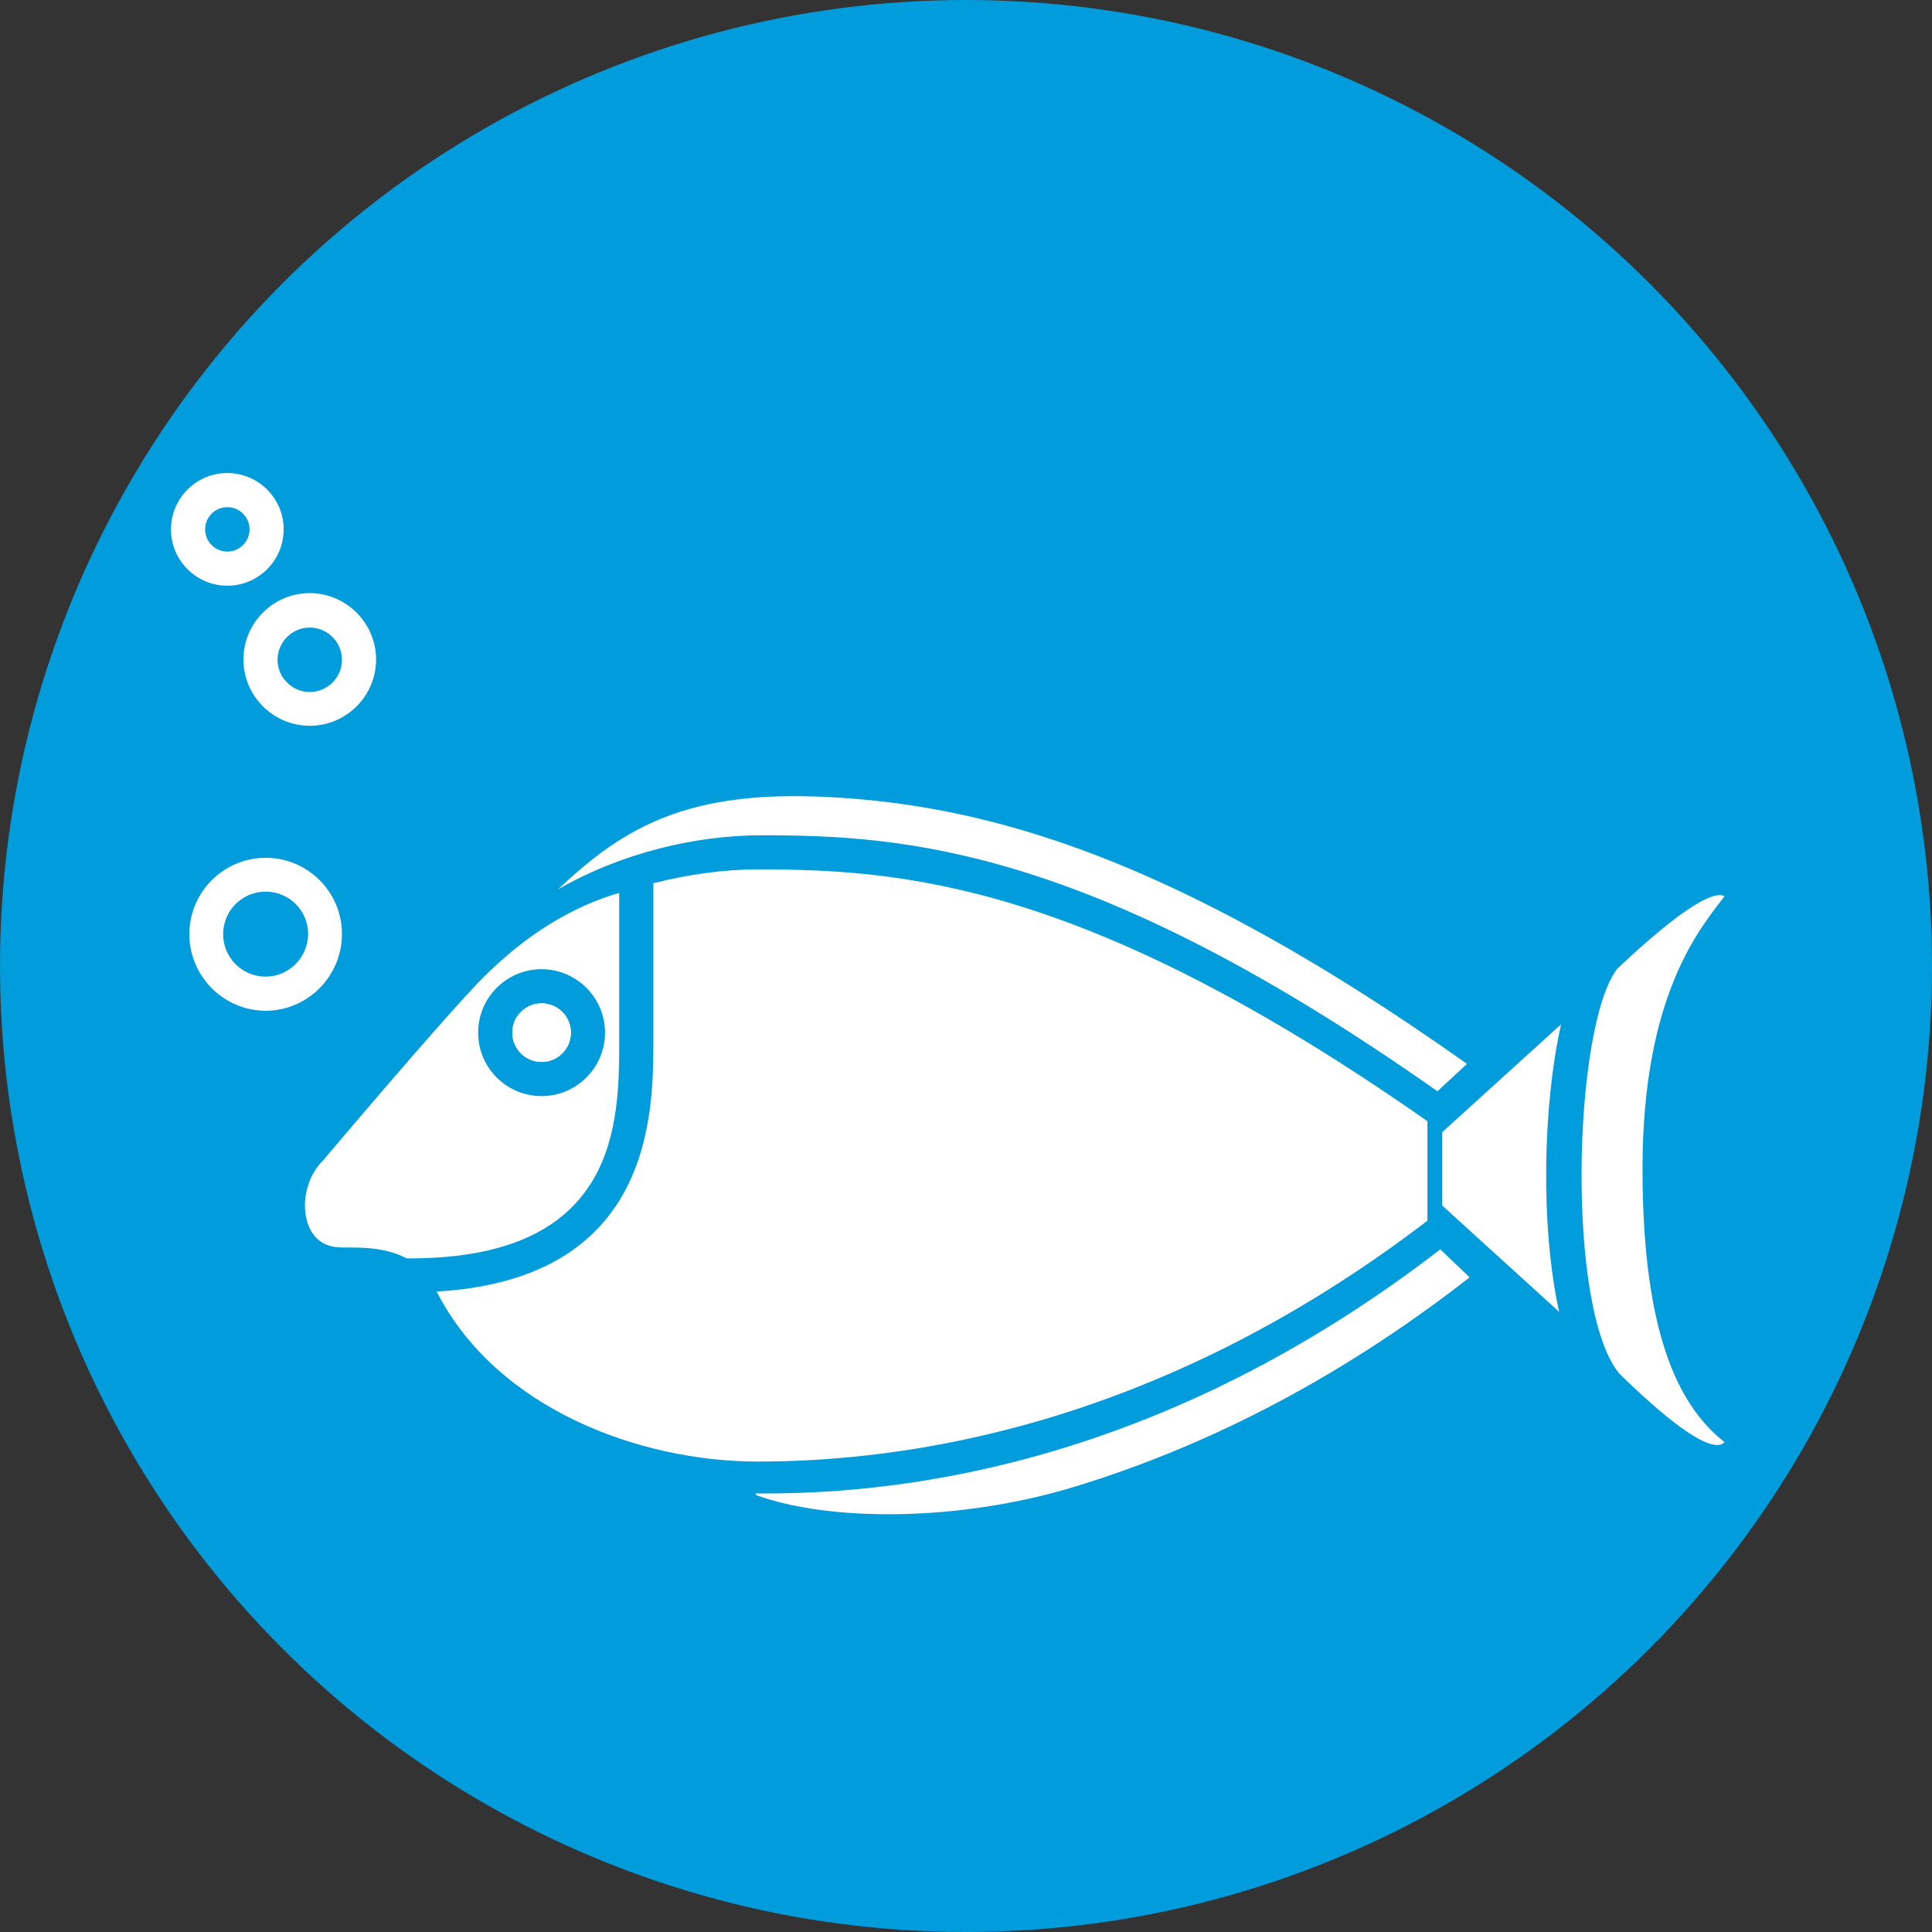 <?xml version="1.0" encoding="utf-8"?>
<!-- Generator: Adobe Illustrator 17.0.2, SVG Export Plug-In . SVG Version: 6.00 Build 0)  -->
<!DOCTYPE svg PUBLIC "-//W3C//DTD SVG 1.1//EN" "http://www.w3.org/Graphics/SVG/1.1/DTD/svg11.dtd">
<svg version="1.1" id="Layer_1" xmlns="http://www.w3.org/2000/svg" xmlns:xlink="http://www.w3.org/1999/xlink" x="0px" y="0px"
	 width="60px" height="60px" viewBox="0 0 60 60" enable-background="new 0 0 60 60" xml:space="preserve">
<rect x="0" y="0" width="60" height="60" fill="#333333" stroke="none"/>
<g>
	<g>
		<circle fill="#019CDB" cx="30" cy="30" r="30"/>
	</g>
	<g>
		<path fill="#FFFFFF" d="M23.53,27c-1.04,0-2.15,0.15-3.24,0.43v4.87c0,2.26,0,7.42-6.73,7.81c1.87,3.66,6.33,5.28,9.97,5.28
			c4.39,0,12.29-0.97,20.8-7.48v-3.09C33.72,27.39,27.99,27,23.53,27z"/>
		<path fill="#FFFFFF" d="M12.1,37.63c0.18,0.57-0.88,1.08-1.51,1.1c-1.28,0-1.43-1.73-0.62-2.63
			C11.27,37.62,11.94,37.12,12.1,37.63z"/>
		<g>
			<circle fill="#FFFFFF" cx="16.82" cy="32.07" r="0.91"/>
			<path fill="#FFFFFF" d="M14.82,30.55c-0.91,0.95-3.02,3.4-4.85,5.56c-0.68,0.81-0.76,2.61,0.62,2.63
				c0.52,0.01,1.31-0.04,2.04,0.34h0.1c6.5,0,6.5-4.24,6.5-6.78v-4.57C18.33,27.99,16.65,28.64,14.82,30.55z M16.82,34.04
				c-1.09,0-1.97-0.88-1.97-1.97c0-1.09,0.88-1.97,1.97-1.97c1.09,0,1.97,0.89,1.97,1.97C18.79,33.15,17.91,34.04,16.82,34.04z"/>
		</g>
		<circle fill="#FFFFFF" cx="16.82" cy="32.07" r="0.91"/>
		<path fill="#FFFFFF" d="M48.48,31.81l-3.69,3.35l0,2.28l3.63,3.3C47.84,38.09,47.91,34.37,48.48,31.81z"/>
		<path fill="#FFFFFF" d="M51.01,36.3c0-5.4,1.78-7.46,2.55-8.47c-0.51-0.25-2.08,1.07-3.33,2.25c-1.38,1.76-1.61,10.62,0.07,12.59
			c1.26,1.23,2.82,2.56,3.26,2.12C52.27,43.77,51.01,41.71,51.01,36.3z"/>
		<path fill="#FFFFFF" d="M44.73,38.8c-8.56,6.6-16.51,7.58-20.93,7.58c-0.11,0-0.22,0-0.34,0c0.02,0.03,0.02,0.05,0.02,0.05
			c2.23,0.82,6.26,0.85,9.9-0.26c3.8-1.16,7.99-3.17,12.26-6.5L44.73,38.8z"/>
		<path fill="#FFFFFF" d="M45.56,33.04c-4.76-3.37-8.97-5.66-12.8-6.94c-2.81-0.94-5.12-1.25-7.09-1.35
			c-4.28-0.21-6.26,0.9-8.34,2.87c1.96-1.13,4.27-1.68,6.33-1.68c4.49,0,10.25,0.4,20.98,7.95L45.56,33.04z"/>
		<g>
			<path fill="#FFFFFF" d="M8.25,26.64c-1.31,0-2.37,1.07-2.37,2.37c0,1.31,1.07,2.38,2.37,2.38s2.37-1.07,2.37-2.38
				C10.62,27.7,9.56,26.64,8.25,26.64z M8.25,30.33c-0.73,0-1.32-0.59-1.32-1.32c0-0.73,0.59-1.32,1.32-1.32
				c0.73,0,1.32,0.59,1.32,1.32C9.56,29.74,8.97,30.33,8.25,30.33z"/>
			<path fill="#FFFFFF" d="M9.62,18.42c-1.14,0-2.06,0.93-2.06,2.06c0,1.14,0.93,2.06,2.06,2.06c1.14,0,2.06-0.93,2.06-2.06
				C11.68,19.35,10.75,18.42,9.62,18.42z M9.62,21.49c-0.55,0-1-0.45-1-1c0-0.55,0.45-1,1-1c0.55,0,1,0.45,1,1
				C10.62,21.04,10.17,21.49,9.62,21.49z"/>
			<path fill="#FFFFFF" d="M8.81,16.44c0-0.97-0.79-1.75-1.75-1.75c-0.97,0-1.75,0.79-1.75,1.75c0,0.97,0.79,1.75,1.75,1.75
				C8.03,18.19,8.81,17.4,8.81,16.44z M6.37,16.44c0-0.38,0.31-0.69,0.69-0.69c0.38,0,0.69,0.31,0.69,0.69s-0.31,0.69-0.69,0.69
				C6.68,17.13,6.37,16.82,6.37,16.44z"/>
		</g>
	</g>
</g>
</svg>
